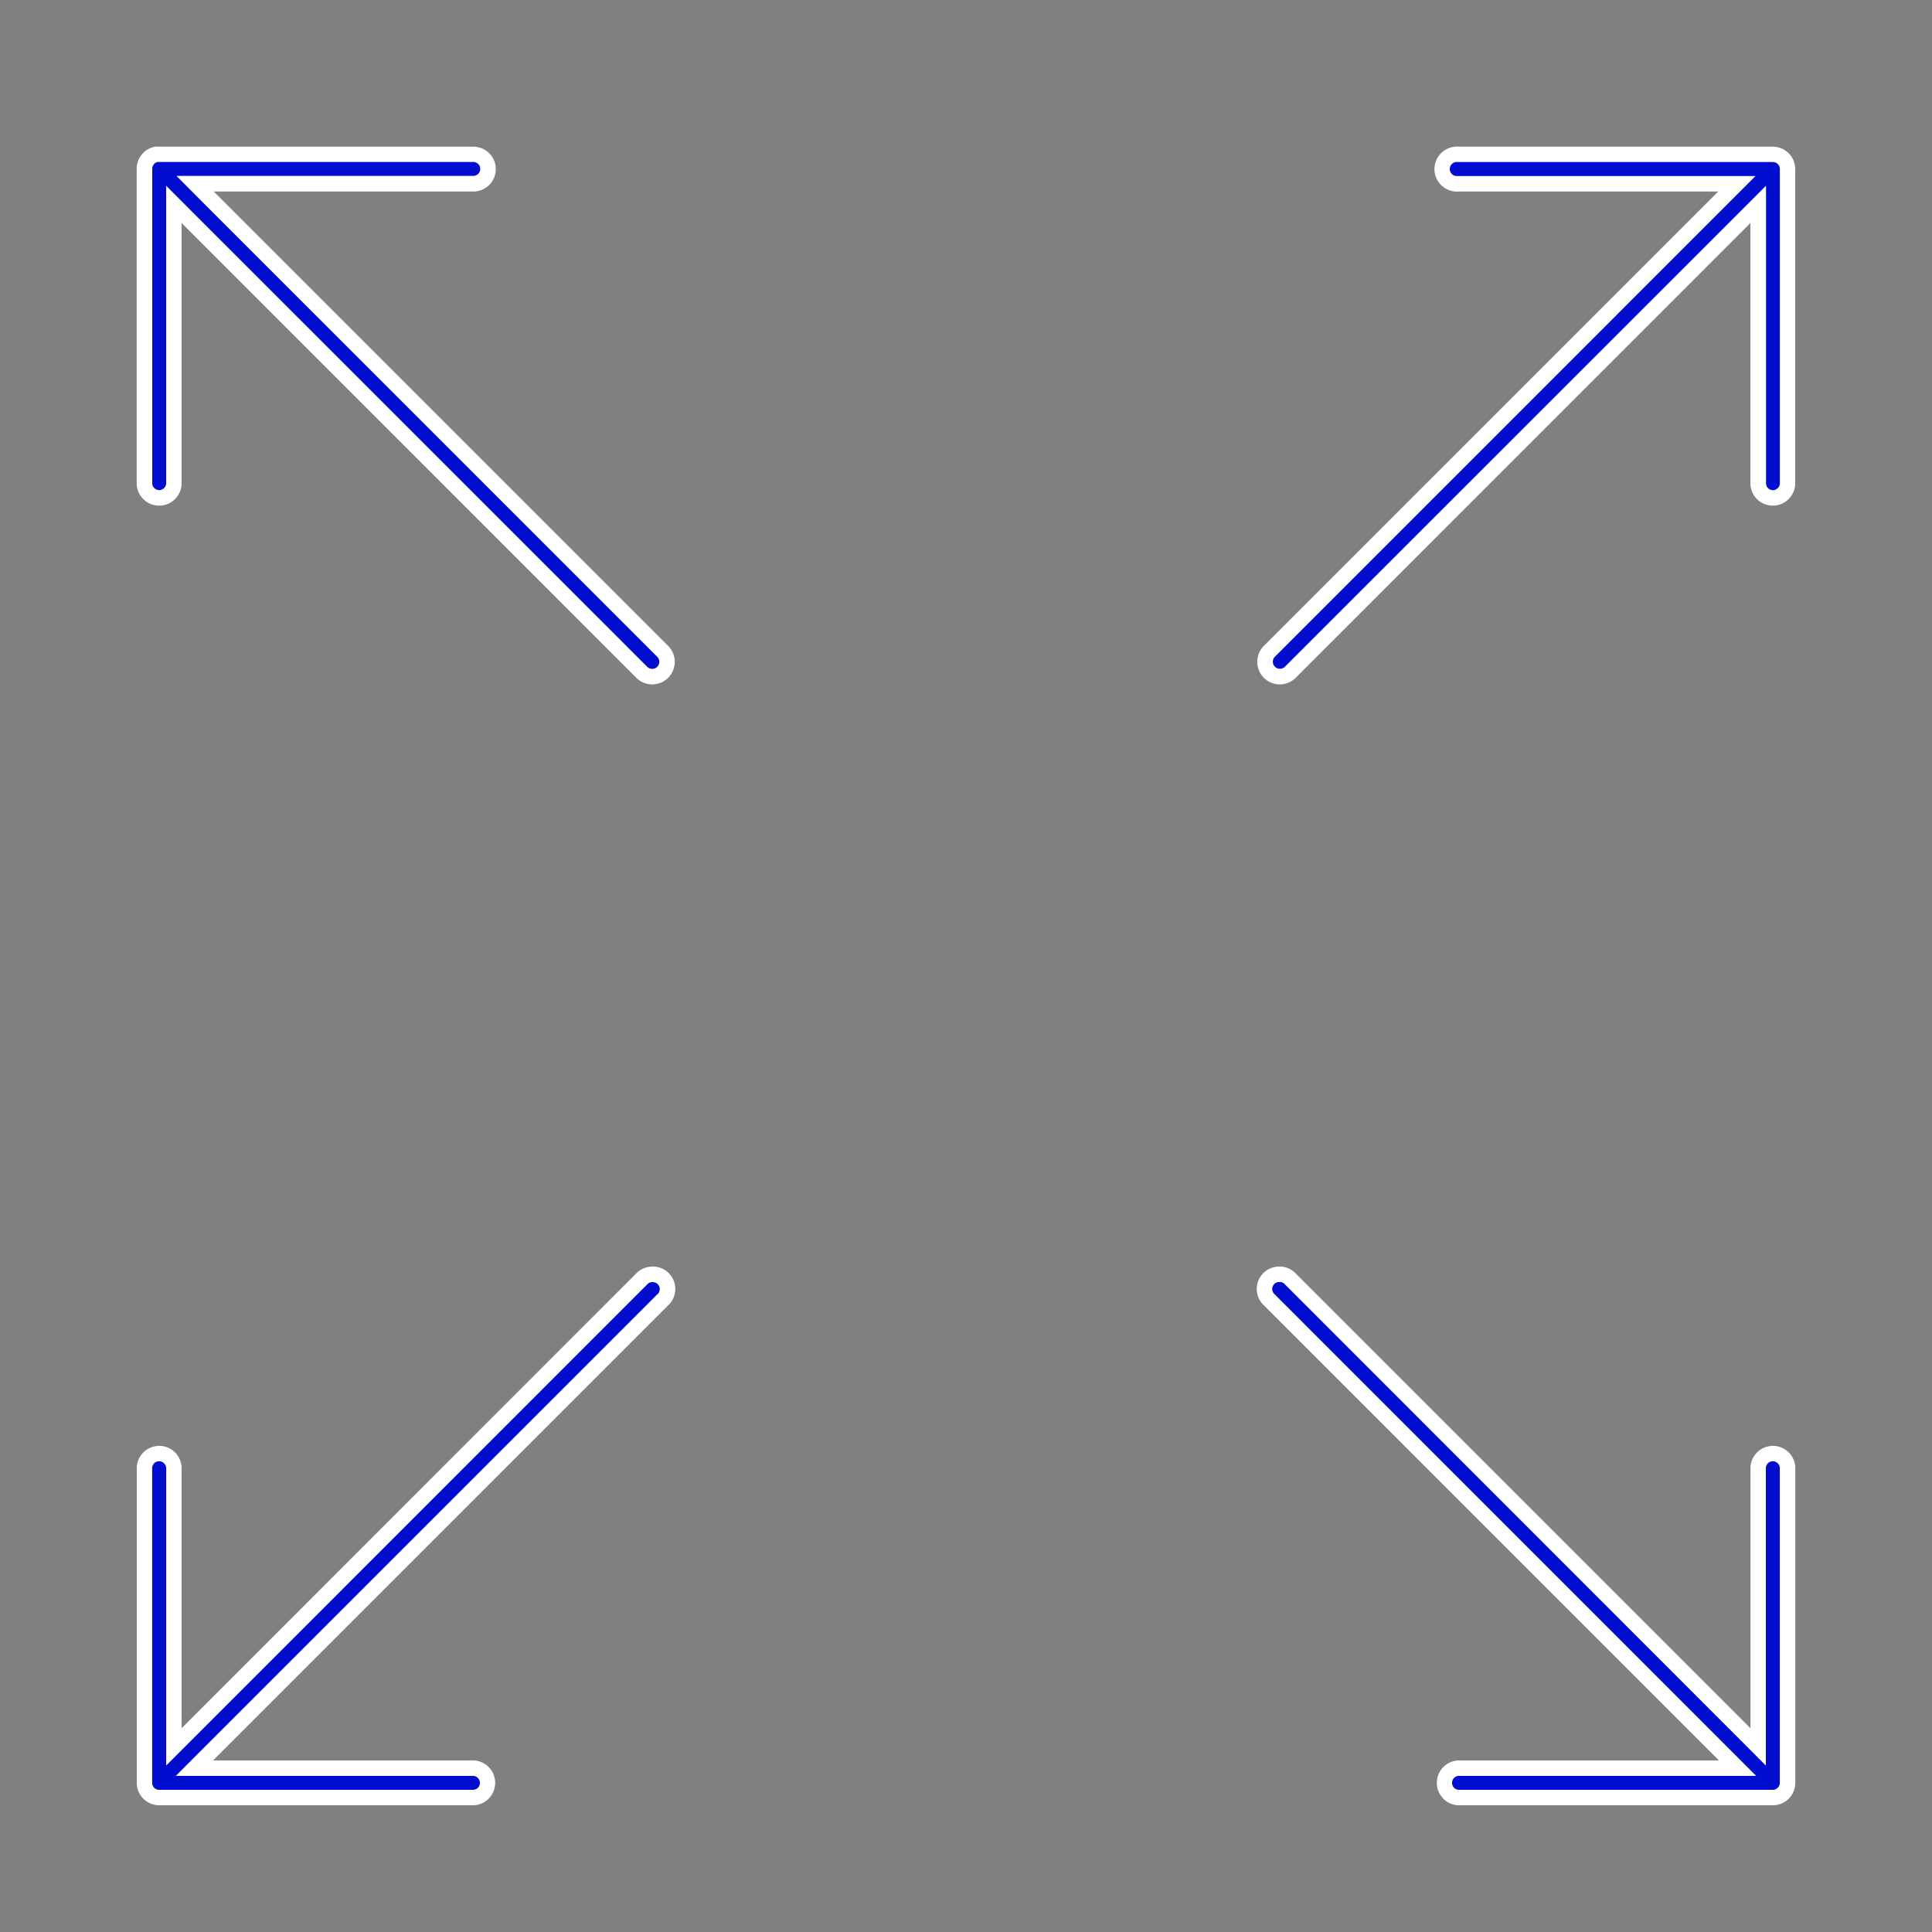 <svg xmlns="http://www.w3.org/2000/svg" id="Layer_1" data-name="Layer 1" viewBox="0 0 1000 1000"><rect x="0" y="0" width="1000" height="1000" fill="#808080" stroke="none"/><defs><style>.cls-1{fill:#010ed0;}.cls-2{fill:#fff;}</style></defs><path class="cls-1" d="M755,930.41a7.61,7.61,0,0,1-7.49-7.71,7.63,7.63,0,0,1,7.6-7.5H899.38L656.9,672.73a7.72,7.72,0,0,1-2.38-4.83,7.62,7.62,0,0,1,6.83-8.3,7.49,7.49,0,0,1,6.47,2.37L910,904.18V760.23a7.57,7.57,0,0,1,6.66-7.84,7.73,7.73,0,0,1,1-.06h.29a7.59,7.59,0,0,1,7.3,7.89V922.8a7.62,7.62,0,0,1-7.6,7.61H755Zm-672.59,0a7.62,7.62,0,0,1-7.6-7.61V760.23a7.56,7.56,0,0,1,6.65-7.84,7.73,7.73,0,0,1,1-.06h.3a7.61,7.61,0,0,1,7.3,7.89V904.18L332.16,662a7.56,7.56,0,0,1,5.22-2.38h.49a7.65,7.65,0,0,1,5.48,2.33,7.62,7.62,0,0,1-.2,10.75L100.62,915.2H245.05a7.61,7.61,0,0,1-.11,15.21ZM662.41,350.23a7.66,7.66,0,0,1-5.47-13L899,95.13H755l-.19,0c-.24,0-.49,0-.73,0a7.65,7.65,0,0,1-.7-15.27q.36,0,.72,0l.71,0,.19,0h162.6a7.61,7.61,0,0,1,7.6,7.6V250.2a7.64,7.64,0,0,1-7.6,7.51h-.11A7.6,7.6,0,0,1,910,250V105.79L667.92,347.9A7.61,7.61,0,0,1,662.41,350.23Zm-324.82,0a7.58,7.58,0,0,1-5.48-2.3L90,105.79V250.24a7.62,7.62,0,0,1-7.6,7.47h-.11A7.6,7.6,0,0,1,74.76,250V87.53a7.61,7.61,0,0,1,6-7.64h.52q.36,0,.72,0l.18,0H245a7.6,7.6,0,0,1-.1,15.2H101L343.09,337.24a7.66,7.66,0,0,1-5.5,13Z"></path><path class="cls-2" d="M754.14,83.88h.33l.38,0H917.64a3.6,3.6,0,0,1,3.6,3.6V250.16a3.61,3.61,0,0,1-3.6,3.55h0a3.6,3.6,0,0,1-3.55-3.66V96.13l-13.66,13.66L665.1,345.07l0,0,0,0a3.67,3.67,0,0,1-5.18.06,3.68,3.68,0,0,1-.08-5.16L895,104.78l13.65-13.65H754.85l-.37,0-.36,0a3.65,3.65,0,0,1-.32-7.29h.34m-672.83,0h.3l.38,0H245a3.6,3.6,0,0,1-.05,7.2H91.33L105,104.78,340.23,340a3.66,3.66,0,0,1-2.64,6.2,3.62,3.62,0,0,1-2.62-1.1l0,0,0,0L99.62,109.79,86,96.13v154a3.6,3.6,0,0,1-3.59,3.55h-.06a3.6,3.6,0,0,1-3.55-3.66V87.39a3.6,3.6,0,0,1,2.55-3.51m581,579.66a3.62,3.62,0,0,1,2.64,1.15l.09.11.11.1L900.38,900.18,914,913.84V760.08a3.63,3.63,0,0,1,3.62-3.75h.14a3.61,3.61,0,0,1,3.46,3.74V922.8a3.61,3.61,0,0,1-3.6,3.61H755a3.61,3.61,0,0,1,0-7.21H909l-13.66-13.65L659.73,669.9l-.06-.07-.07-.06a3.68,3.68,0,0,1-1.1-2.26,3.62,3.62,0,0,1,3.24-3.93h.12a2.69,2.69,0,0,1,.4,0m-324.39.06a3.6,3.6,0,0,1,2.5,6.2l-.05.05-.05,0L104.62,905.55,91,919.2H245a3.61,3.61,0,0,1-.05,7.21H82.36a3.61,3.61,0,0,1-3.6-3.61V760.08a3.6,3.6,0,0,1,3.16-3.72,3.55,3.55,0,0,1,.46,0h.14a3.54,3.54,0,0,1,2.5,1.15,3.59,3.59,0,0,1,1,2.59V913.84l13.66-13.66L334.9,664.9l.08-.08.08-.08a3.59,3.59,0,0,1,2.48-1.13h.33M754.14,75.88a9.83,9.83,0,0,0-1.09.05,11.65,11.65,0,0,0,1.07,23.25c.37,0,.73,0,1.1-.05H889.36L654.08,334.41a11.66,11.66,0,0,0,16.67,16.32L906,115.44v134.5a11.6,11.6,0,0,0,11.43,11.77h.17a11.61,11.61,0,0,0,11.6-11.44V87.53a11.6,11.6,0,0,0-11.6-11.6H755.22a9.76,9.76,0,0,0-1.08-.05Zm-672.87,0a9.76,9.76,0,0,0-1.08.05,11.59,11.59,0,0,0-9.43,11.6V249.94A11.61,11.61,0,0,0,82.2,261.71h.17A11.6,11.6,0,0,0,94,250.27V115.44L329.25,350.73a11.66,11.66,0,1,0,16.67-16.32L110.64,99.13h134.3a11.6,11.6,0,0,0,.16-23.2H82.36a9.83,9.83,0,0,0-1.09-.05Zm581,579.66a11.48,11.48,0,0,0-1.3.08,11.6,11.6,0,0,0-6.88,19.94L889.72,911.2H755.06a11.61,11.61,0,0,0-.16,23.21H917.64a11.61,11.61,0,0,0,11.6-11.61V760.39a11.61,11.61,0,0,0-11.14-12h-.45a10.14,10.14,0,0,0-1.46.1,11.58,11.58,0,0,0-10.15,12V894.53L670.75,659.24a11.6,11.6,0,0,0-8.49-3.7Zm-324.39.06c-.21,0-.43,0-.65,0a11.6,11.6,0,0,0-8,3.62L94,894.53V760.39a11.6,11.6,0,0,0-11.14-12h-.45a10.24,10.24,0,0,0-1.46.1,11.6,11.6,0,0,0-10.15,12V922.8a11.61,11.61,0,0,0,11.6,11.61H244.94a11.61,11.61,0,0,0,.16-23.21H110.28L345.92,675.56a11.6,11.6,0,0,0-8.05-20Z"></path></svg>